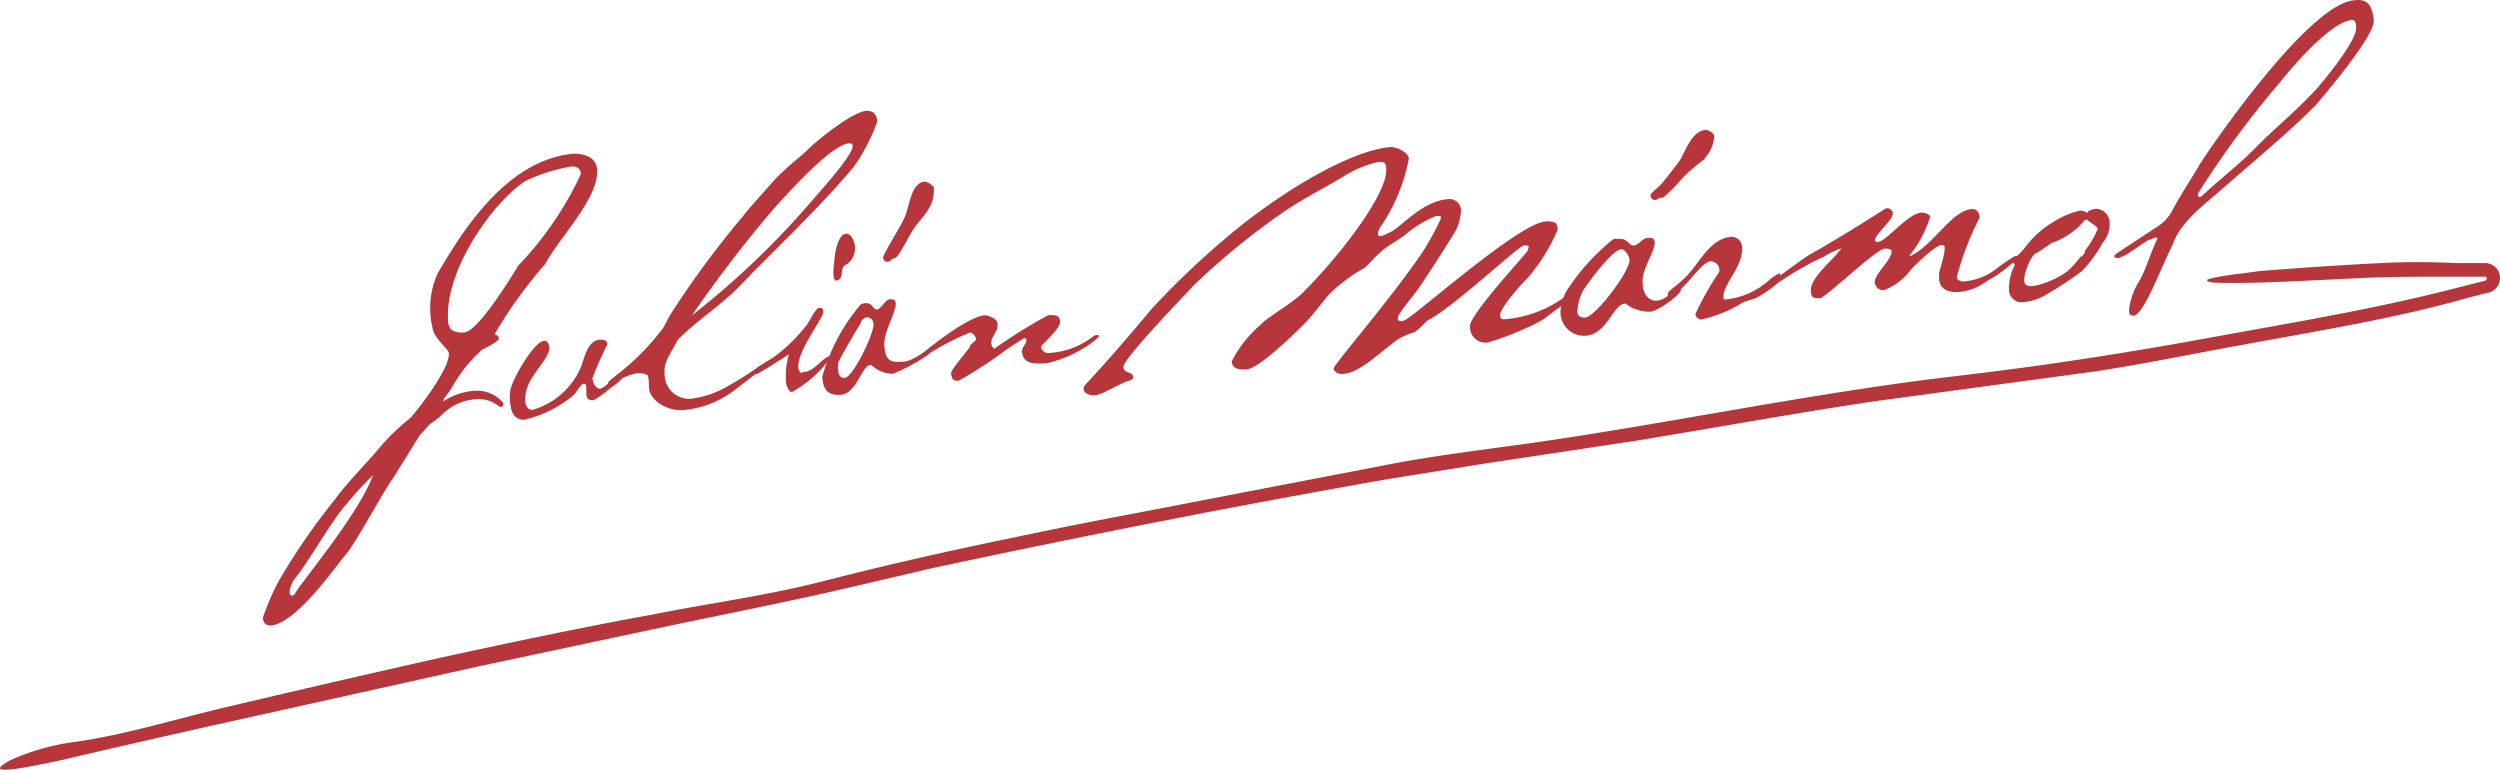 <svg width="354" height="109" fill="none" xmlns="http://www.w3.org/2000/svg"><path d="M61.895 59.292c-.178.18-.384.3-.561.45-.738.391-1.181 1.262-1.86 1.833-1.772 2.822-3.72 6.006-3.838 6.186-1.034 1.231-5.432 9.49-6.79 10.901-.709.691-6.732 9.61-10.51 9.91-.768 0-1.063-.48-1.122-1.08a35.734 35.734 0 012.155-5.046 91.273 91.273 0 018-11.652c1.801-2.492 4.783-5.465 6.495-7.538a29.749 29.749 0 014.075-3.934c.59-.42 5.904-7.177 5.609-9.34 0-.54-2.185-2.132-2.303-3.573a11.866 11.866 0 01.738-7.718c3.513-6.006 9.801-16.127 19.308-16.937 1.24 0 3.1.42 3.247 2.162.355 4.084-5.255 9.58-7.321 13.454a64.182 64.182 0 00-7.086 9.79c0 .21 0 .3.207.3a.443.443 0 01.275.313.459.459 0 01-.098.408c-.683.52-1.427.954-2.214 1.291a20.65 20.65 0 00-4.163 5.136c-.366.616-.77 1.208-1.21 1.771-.076.14-.126.293-.148.45a9.194 9.194 0 014.429-1.5c.744-.052 1.49.07 2.18.356.69.286 1.308.73 1.805 1.295.236.36 0 .78-.531.57a4.407 4.407 0 00-3.248-1.02 7.345 7.345 0 00-4.517 1.891l-.856.811-.147.06zm-9.064 7.989a44.321 44.321 0 00-3.779 4.114c-1.919 2.042-5.58 8.559-7.41 10.66-.65.992-1.004 2.673 0 2.193 1.388-2.372 8.945-11.111 11.19-16.968zm21.551-41.653C69.777 28.63 62.87 38.39 63.46 45.448c0 1.441 1.122 1.712 2.303 1.622 2.126-.18 7.617-9.46 7.617-9.46a47.47 47.47 0 008.856-12.943c0-.571-.295-1.172-1.417-1.082a25.54 25.54 0 00-6.436 2.043z" fill="#B6363C"/><path d="M86.221 55.118c-.67.6-1.403 1.123-2.184 1.562-1.27 0-.945-.811-1.034-1.802 0-.27 0-.57-.384-.54-.383.03-.944 1.11-1.27 1.5a16.69 16.69 0 01-7.144 3.605c-1.27 0-1.8-.962-1.918-2.103a6.108 6.108 0 010-2.222c.354-1.502 3.247-6.757 4.812-6.877.413 0 .65.57.679.87.177 1.953-3.69 4.385-3.396 7.749 0 .51.414 1.231 1.004 1.171a10.454 10.454 0 004.092-2.215 10.68 10.68 0 002.758-3.791c.53-1.291.915-3.784 2.686-3.934.472 0 1.033 0 1.092.66a46.598 46.598 0 00-2.125 4.805c0 .51.443 1.532 1.092 1.472.65-.06 2.155-1.862 2.952-1.832v.54c0 .18-1.476 1.202-1.712 1.382z" fill="#B6363C"/><path d="M107.507 51.875c.443-.33 1.476-.33.944 0-.531.33-3.365 2.582-4.635 3.513a13.938 13.938 0 01-6.996 2.673c-2.333.21-4.783-1.351-4.93-3.153 0-.21 0-1.712-.237-1.802a2.473 2.473 0 00-1.476-.24 6.673 6.673 0 00-2.952 1.291 1.73 1.73 0 01-.827.33c-.679 0-.147-.57.266-.87l.531-.421a35.218 35.218 0 006.643-6.667c.354-.54.767-1.562 1.742-3.003a135.339 135.339 0 019.594-12.883c1.063-1.382 3.573-4.114 4.311-4.955 1.83-2.042 3.956-3.514 5.048-4.655.472-.51 5.905-5.166 8.178-5.346 1.269 0 1.446.871 1.505 1.532a26.73 26.73 0 01-3.276 6.336c-4.813 5.796-10.806 11.352-15.323 16.037-2.952 3.303-6.524 5.406-9.654 8.529-.915 1.892-2.007 3.003-1.86 4.745a3.56 3.56 0 001.15 2.711c.374.34.816.594 1.295.742.48.15.985.19 1.482.12a13.771 13.771 0 005.048-1.772 48.11 48.11 0 004.429-2.792zm1.978-22.223a181.091 181.091 0 00-11.514 15.015 118.711 118.711 0 0017.418-16.727c1.831-2.102 6.289-7.057 5.167-7.598-1.89-.54-7.233 5.015-11.071 9.31z" fill="#B6363C"/><path d="M112.142 55.508c-.473 0-.797-.93-.827-1.29a10.45 10.45 0 01.413-4.055c-.56.36-4.28 2.763-4.575 2.793a.847.847 0 01-.532-.15c0-.54 2.303-1.832 2.805-2.133a23.803 23.803 0 004.871-4.745c.384-.51 1.151-2.282 1.712-2.342.561-.06.532.33.561.6 0 .932-3.749 5.526-3.543 7.959 0 0 .178.39.207.51.03.12.354.18.532 0 1.505 0 2.361-1.711 3.69-2.252h.325a16.727 16.727 0 01-5.639 5.105zm8.65-21.592c.288.597.356 1.279.194 1.923a2.79 2.79 0 01-1.08 1.59c-1.21.361-.177 2.103-1.505 2.313-.709 0-.237-3.003-.237-3.003 0-.66.473-3.544 1.595-3.634.442-.09.856.39 1.033.811z" fill="#B6363C"/><path d="M126.46 52.926a4.449 4.449 0 01-3.1-1.262c-1.387 0-1.978 4.025-4.28 4.235-1.772.15-2.51-.66-2.657-2.493a26.529 26.529 0 015.491-10.33 2.18 2.18 0 01.767-.15c.916 0 .945.96 1.506.9.561-.06 1.21-1.411 1.771-1.441.561-.03.827 0 .886.6 0 1.352-1.771 4.055-1.624 6.007.148 1.952.797 2.402 2.598 2.222 1.329 0 2.953-1.441 3.454-1.472.502-.03.296.27.296.39a26.933 26.933 0 01-5.108 2.794zm-3.72-7.989a1.061 1.061 0 00-.547.275c-.152.144-.26.33-.309.536-.384.6-3.159 5.286-3.188 5.646-.03.37-.03.742 0 1.111 0 .51.295 1.051.915.991 1.151 0 4.192-6.336 4.074-7.628a.943.943 0 00-.278-.669.915.915 0 00-.667-.261zm9.477-18.378c.236 3.003-1.948 4.234-3.1 6.276-.649 1.021-1.919 3.634-2.362 3.694-.442.06-.679.51-1.033.54a.612.612 0 01-.61-.333.654.654 0 01-.069-.237c0-.51 2.096-3.754 2.952-5.496.857-1.742.916-5.105 2.953-5.285.433.075.828.297 1.122.63a.299.299 0 01.206.21h-.059z" fill="#B6363C"/><path d="M141.251 45.808c0 .571 0 .781-.62 1.832-.62 1.051 0 1.742.207 1.712a75.518 75.518 0 017.557-4.715c.502 0 1.624-.24 1.713.871.088 1.111-2.746 3.334-2.716 3.634.029.3.472.9 1.092.84a11.132 11.132 0 006.406-2.432c.502-.18 1.211-.21.237.57a17.143 17.143 0 01-6.879 3.304c-2.096.18-3.395 0-3.543-1.682 0-.57.679-1.11.65-1.681-.177 0 0-.21-.325-.18a40.859 40.859 0 00-3.749 2.522 62.424 62.424 0 01-5.492 3.484c-.354 0-1.003.24-1.121-1.051 0-.571 2.952-3.844 2.716-3.874-.237-.03.856-.691.826-.961-.029-.27-.443-.961-.885-.901a36.07 36.07 0 00-7.47 4.114c-.236 0-.324-.39 0-.57 1.536-1.262 6.968-5.706 9.566-6.007.679.03 1.8.54 1.83 1.171zm58.248-23.394a25.42 25.42 0 01-3.927 9.58c-.413.54-.561 1.231-.354 1.382.207.15.679 0 1.329-.36 1.623-.511 4.576-4.475 8.414-4.806a1.597 1.597 0 011.31.334 1.65 1.65 0 01.609 1.228 7.648 7.648 0 01-.561 2.492c-.266.661-3.395 5.526-5.433 8.56-1.18 1.56-2.096 2.672-2.657 3.513-.56.84-.295 1.441.709.99 1.86-.96 16.031-13.633 19.869-13.963a2.703 2.703 0 011.299.15c.265 0 .443.48.472.99a26.318 26.318 0 01-4.281 6.878c-.991 1-1.918 2.062-2.775 3.183-.679.991-1.151 1.652-1.092 2.162.059.51.295.51.915.45a16.48 16.48 0 009.388-4.084c.384-.24.915-.15.856.33-1.919 1.623-2.952 2.133-5.019 3.785-.875.51-1.782.961-2.716 1.351a37.508 37.508 0 01-5.137 1.922 2.148 2.148 0 01-1.823-.514 2.256 2.256 0 01-.745-1.769c-.148-1.56 8.089-10.39 8.178-10.72l.147-.54s0-.241-.708-.181c-.709.06-10.304 9.01-13.492 10.54-.443.241-1.181 1.292-2.007 1.743a10.76 10.76 0 00-2.244.96c-2.332 1.622-5.403 4.745-7.676 4.926a1.536 1.536 0 01-1.211-.24c0-.27-.265 0-.295-.511-.029-.51 8.208-9.94 12.754-16.727a41.635 41.635 0 002.45-4.535c0-.27 0-.36-.679-.33a15.306 15.306 0 00-4.251 2.552c-.974.781-2.332 1.502-3.306 2.283-1.536 1.321-2.451 2.552-2.717 2.582a23.648 23.648 0 00-4.723 3.514c-.384.3-1.624 2.072-3.395 4.054-2.952 3.003-6.908 6.577-8.414 6.727-1.506.15-2.096-.36-2.155-1.111a16.684 16.684 0 013.926-5.045c1.417-1.532 4.547-3.003 6.436-4.985 5.905-6.007 11.809-14.145 11.514-17.268 0-1.171-.738-.961-1.358-.901a16.062 16.062 0 00-4.606 1.952c-2.42 1.501-5.904 3.213-8.856 5.285a103.045 103.045 0 00-12.341 10.09c-1.594 1.742-10.126 10.512-10.037 11.653 0 .51.413.69.944.87.532.18.62.872 0 1.022-1.358.33-3.808 2.012-4.959 2.102a1.897 1.897 0 01-1.418-.39.758.758 0 010-1.052c3.632-3.904 6.791-7.628 9.448-10.81a118.601 118.601 0 0112.635-11.773c6.879-5.436 15.677-10.63 21.168-11.111.62-.06 2.362.57 2.598 1.591z" fill="#B6363C"/><path d="M233.686 44.127a5.37 5.37 0 01-3.513-1.142c-1.742 0-2.569 4.265-5.521 4.535a3.25 3.25 0 01-1.342-.12 3.286 3.286 0 01-1.184-.655 3.395 3.395 0 01-1.164-2.408 6.382 6.382 0 011.122-3.544 30.61 30.61 0 016.406-6.967h.945c1.122 0 1.21.991 1.919.931.708-.06 1.151-.991 1.889-1.051.738-.06 1.033 0 1.063.63 0 1.412-1.89 3.815-1.712 5.797 0 1.14.649 2.552 2.037 2.432 1.387-.12 2.125-1.441 3.129-1.832l.266.24c.088.751-3.425 3.154-4.34 3.154zm-4.31-8.74c-1.063 0-4.812 4.986-5.344 6.007a7.582 7.582 0 00-.679 2.763c0 .57.502.84 1.092.81 1.565-.15 6.407-6.666 6.289-8.168-.059-.69-.738-1.682-1.358-1.501v.09zm12.015-12.883a33.066 33.066 0 00-2.952 2.493A27.443 27.443 0 01235.487 28h-.266c-.295 0-.59.3-.886.33-.295.03-.59-.3-.62-.63a.609.609 0 01.178-.36c.413-.451.915-.811 1.328-1.262.886-1.021 1.712-2.132 2.51-3.183.797-1.051 1.682-4.325 3.778-4.505.443 0 1.211.48 1.24.931a5.234 5.234 0 01-1.358 3.093v.09z" fill="#B6363C"/><path d="M248.92 42.054c-.65.36-1.417.451-2.096.751a18.749 18.749 0 01-5.905 2.433.846.846 0 01-.567-.211.87.87 0 01-.289-.54 40.974 40.974 0 013.395-6.006v-.39a1.266 1.266 0 00-.431-.788 1.23 1.23 0 00-.839-.294c-1.505.15-3.897 4.715-5.904 4.895l-.177-.15.177-.45c.768-.691 1.594-1.262 2.332-2.012 2.037-1.952 3.395-5.496 6.554-5.766.365.002.716.137.992.379s.458.576.514.942c.236 3.003-2.805 5.346-2.628 7.358 0 .27.325.18.473.18a10.864 10.864 0 005.904-2.643 5.47 5.47 0 011.653-1.081c-.013.1-.013.2 0 .3.561.871-2.391 2.673-3.158 3.093z" fill="#B6363C"/><path d="M267.105 29.502a.76.76 0 01.837.422c.05.102.076.214.079.328 0 .931-2.569 3.003-2.539 3.754 0 0 0 .27.413.24 1.21 0 4.133-3.964 6.17-4.144.473 0 1.181.18 1.24.63a16.82 16.82 0 01-2.952 5.496h.207c3.365-1.651 5.727-6.366 8.65-6.636.915 0 1.062.81 1.122 1.2a41.176 41.176 0 00-3.248 8.44c0 .51.797.66.856.63a8.764 8.764 0 004.429-1.561 28.533 28.533 0 012.952-2.042c.206 0 .325 0 .325.24s-.975.96-1.417 1.381l-1.654 1.231c-.147 0-2.096 1.262-2.184 1.322a7.757 7.757 0 01-3.307.93c-1.21 0-2.391-.39-2.509-1.831v-.871c0-.24.738-2.222.797-3.514 0-.36-.148-.45-.414-.45-1.003 0-4.162 3.273-4.31 3.393a8.58 8.58 0 01-3.867 3.004 1.228 1.228 0 01-.885-.284 1.27 1.27 0 01-.444-.828c0-1.26 2.51-3.243 2.391-4.444 0-.27-.679-.36-.944-.33-1.152 0-7.145 5.825-9.093 7.027-1.417 0-1.299-.3-1.388-1.081-.147-1.862 3.395-4.505 4.311-6.007-.907.328-1.778.75-2.598 1.262-.959.432-1.895.913-2.805 1.441a40.703 40.703 0 00-3.956 2.493c-.295.18-.531.18-.65 0-.118-.18 0-.36.207-.54.679-.421 4.547-3.304 5.285-3.725 5.343-3.003 10.185-6.216 10.303-6.216.167-.165.369-.288.59-.36z" fill="#B6363C"/><path d="M298.695 31.123a4.189 4.189 0 01-.13 1.725 4.144 4.144 0 01-.815 1.519 19.116 19.116 0 01-2.952 4.024 53.511 53.511 0 01-5.108 3.363 7.522 7.522 0 01-3.602 1.051c-.37-.044-.718-.2-1.002-.445a1.922 1.922 0 01-.592-.936 7.132 7.132 0 01.532-3.334s.177-.39.236-.48c.059-.09 0-.42-.354-.39-.355.03-.502-.18 0-.481a7.1 7.1 0 001.978-1.892 13.631 13.631 0 013.631-3.273 13.14 13.14 0 013.897-1.742 1.478 1.478 0 011.122.33c.177-.39.767-.54 1.328-.6.427.035.832.204 1.16.484.327.28.562.656.671 1.077zm-2.953 0h-.502a10.504 10.504 0 01-4.782 3.304s-1.949 1.381-2.155 1.441c-.798.33-1.742 3.003-1.683 3.844.059.841.797.841 1.358.78a12.38 12.38 0 004.753-2.071 15.32 15.32 0 001.86-2.042 1.04 1.04 0 00.452-.356 1.06 1.06 0 00.197-.545 13.018 13.018 0 001.772-3.003c.088-.36-.768-.781-1.388-1.262l.118-.09zm40.387-28.289c.236 2.222-7.44 11.111-8.178 12.013-4.015 4.054-8.856 7.988-13.403 12.012-2.598 2.252-5.904 4.685-6.938 7.898-1.594 3.003-4.339 10.751-5.756 9.88-.414 0-.355-.54-.384-.84.192-1.446.697-2.83 1.476-4.055.945-1.591 1.594-4.054 2.568-6.006-.265-.3-.797.18-1.092.18-.295 0-3.454 2.343-3.72 2.313l-.738.33c-.443 0-.827-.18-.354-.6l5.55-3.665a6.163 6.163 0 002.362-2.342c.915-1.832 2.657-4.445 3.867-6.517.709-1.261 15.234-22.793 21.935-23.394 2.215-.3 2.569 1.081 2.805 2.793zm-13.315 8.86a133.387 133.387 0 00-11.602 15.736c0 .69.354.39.502.39 2.362-2.253 5.314-4.475 7.705-6.937 2.953-3.003 5.462-4.895 8.65-8.349.798-.9 5.698-6.757 5.551-8.619 0-.36 0-1.141-.62-1.08-3.395.3-9.89 8.468-10.186 8.858z" fill="#B6363C"/><path d="M319.892 38.39c5.904-.48 11.366-.84 17.27-1.14 3.455-.18 6.997-.18 10.569 0h3.986a2.18 2.18 0 011.051.196c.33.152.617.383.838.675a2.17 2.17 0 01.212 2.113 2.13 2.13 0 01-.68.854c-.296.22-.643.356-1.008.396l-2.568.66c-10.569 3.004-21.463 4.715-32.268 6.728-6.849 1.23-13.699 2.672-20.666 3.723l-30.822 4.175c-11.454 1.681-22.791 3.784-34.216 5.645l-21.876 3.304-12.902 2.072c-21.64 3.784-43.221 8.048-64.742 12.643l-11.809 2.763c-8.68 2.012-17.419 3.724-26.128 5.556l-26.275 5.585-39.324 8.739c-6.613 1.502-13.285 3.004-19.869 4.565-4.457.931-11.808 2.523-7.203 0a32.682 32.682 0 018.857-2.552c6.908-.931 13.58-3.004 20.931-4.775a2655.86 2655.86 0 0131.5-7.268c9.802-2.132 19.633-4.204 29.523-6.006 8.414-1.682 16.267-2.673 24.651-4.835 8.385-2.162 17.419-4.204 26.187-6.006a775.937 775.937 0 0116.503-3.304l36.637-7.057c7.086-1.381 14.142-2.192 21.139-3.183 19.721-2.853 39.442-7.027 59.045-9.34 12.724-1.471 24.946-3.363 37.434-5.676 11.219-2.042 22.585-3.934 33.656-6.787l2.952-.75 1.447-.36a.273.273 0 00.177-.3c0-.181 0-.241-.236-.271h-4.606c-4.133 0-8.296 0-12.429.18-6.406.27-15.056.84-20.666.69-.974 0-1.741-.15-1.653-.39.089-.24 3.336-.78 4.989-.93l2.392-.331z" fill="#B6363C"/></svg>